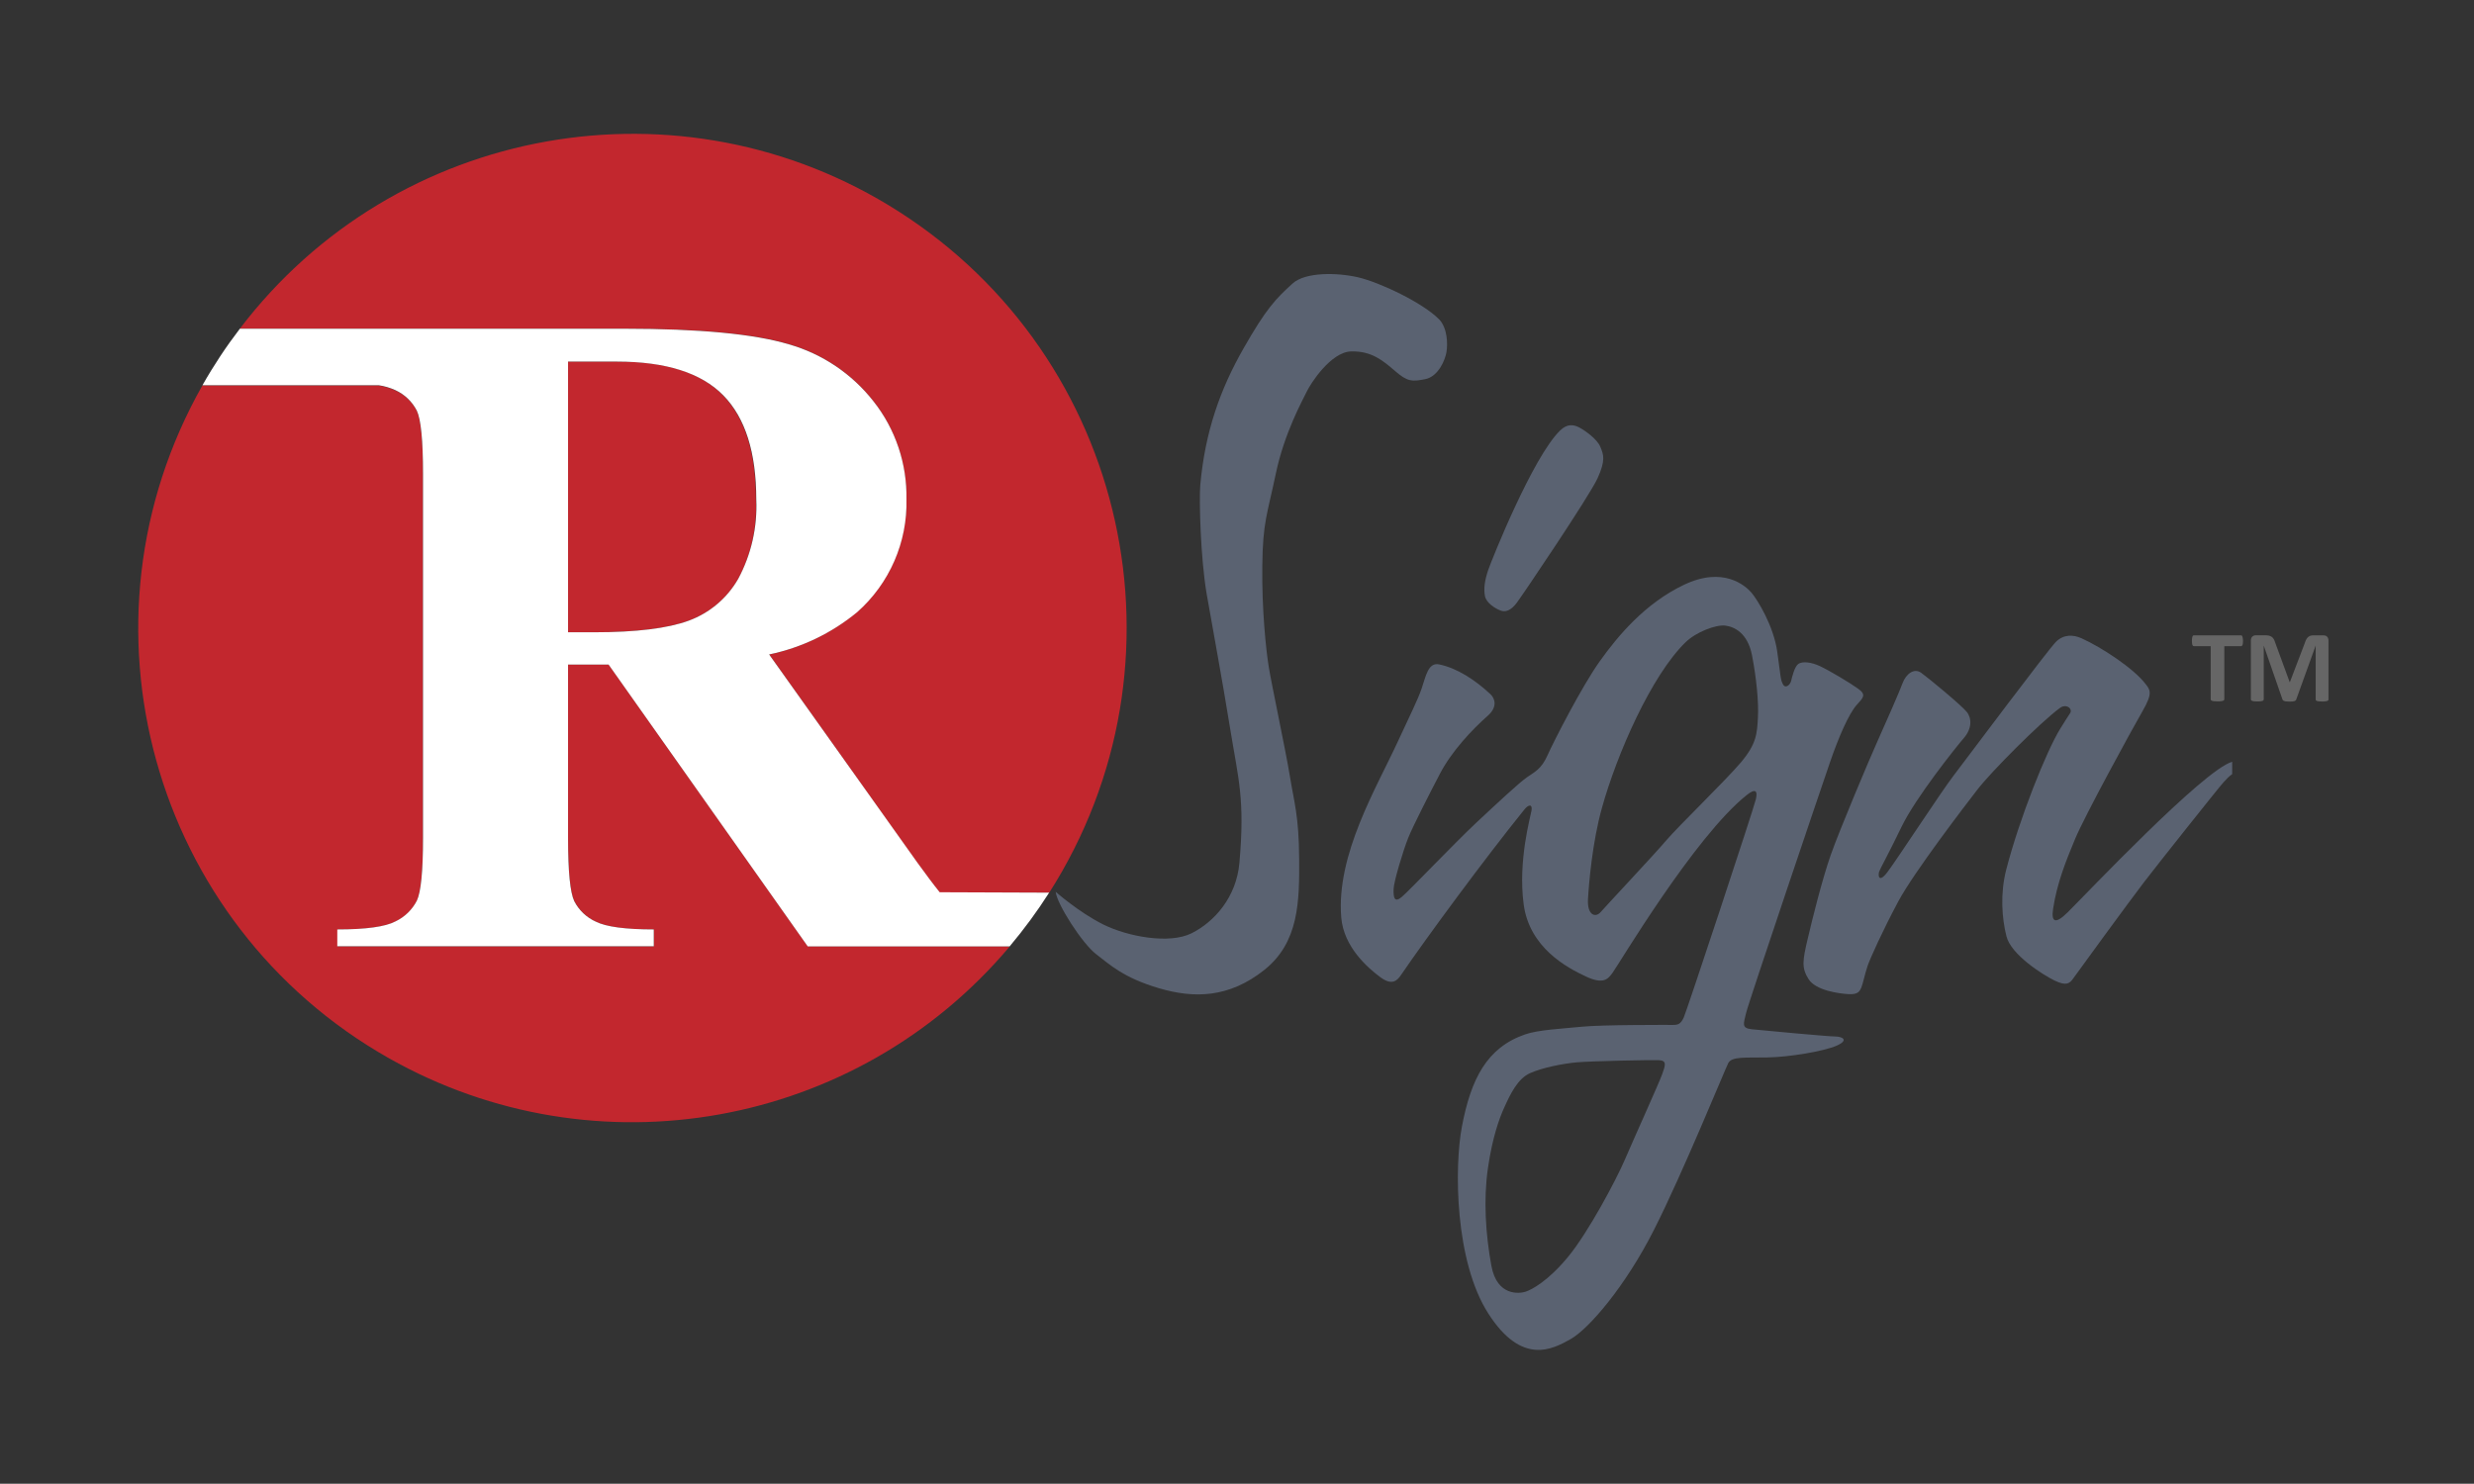<?xml version="1.0" encoding="utf-8"?>
<!-- Generator: Adobe Illustrator 26.0.3, SVG Export Plug-In . SVG Version: 6.00 Build 0)  -->
<svg version="1.1" id="Layer_1" xmlns="http://www.w3.org/2000/svg" xmlns:xlink="http://www.w3.org/1999/xlink" x="0px" y="0px"
	 viewBox="0 0 355.82 213.45" style="enable-background:new 0 0 355.82 213.45;" xml:space="preserve">
<rect x="0" y="0" width="355.82" height="213.45" fill="#333333" stroke="none"/>
<style type="text/css">
	.st0{fill:#5A6271;}
	.st1{fill:#C2272E;}
	.st2{fill:#FFFFFF;}
	.st3{fill:#666666;}
	.st4{fill:#BE272E;}
	.st5{fill:#C1272E;}
	.st6{clip-path:url(#SVGID_00000132063289103209841920000016473705799870616222_);}
	.st7{fill:#5A6270;}
	.st8{fill:#BC272E;}
	.st9{clip-path:url(#SVGID_00000015319093181006414850000002979935149689512376_);fill:#FFFFFF;}
	.st10{clip-path:url(#SVGID_00000156571860098748328440000001656807087139714702_);fill:#FFFFFF;}
	.st11{clip-path:url(#SVGID_00000150815650416969949540000007293309008962085764_);fill:#FFFFFF;}
	.st12{fill:#5B6271;}
	.st13{fill:#808080;}
	.st14{opacity:0.46;fill:none;stroke:#5A6270;stroke-miterlimit:10;}
	.st15{fill:#BD272E;}
	.st16{clip-path:url(#SVGID_00000113352039711332507060000012135728280493365944_);fill:#FFFFFF;}
	.st17{clip-path:url(#SVGID_00000139986535433778108430000006044923626369967509_);}
	.st18{opacity:0.37;fill:#BD272E;}
	.st19{clip-path:url(#SVGID_00000116229692278456794770000016323825862903685248_);fill:#FFFFFF;}
	.st20{clip-path:url(#SVGID_00000031905469551055513100000000611886384007060657_);fill:#FFFFFF;}
	.st21{clip-path:url(#SVGID_00000040537851642984401980000015822868600674259085_);fill:#FFFFFF;}
	.st22{clip-path:url(#SVGID_00000121978944962935381470000015210037925952507779_);fill:#FFFFFF;}
	.st23{clip-path:url(#SVGID_00000169525988910621547480000008273685430310375608_);}
	.st24{clip-path:url(#SVGID_00000081637556229900153280000013326958839821358244_);fill:#FFFFFF;}
	.st25{clip-path:url(#SVGID_00000047045338828126328980000016447602730672088218_);fill:#FFFFFF;}
	.st26{clip-path:url(#SVGID_00000174584884955825474470000014800709603087130549_);fill:#FFFFFF;}
	.st27{clip-path:url(#SVGID_00000091694546658264241940000004573197434231180197_);}
	.st28{clip-path:url(#SVGID_00000067202526782377189740000002709445398052322456_);fill:#FFFFFF;}
	.st29{clip-path:url(#SVGID_00000046321869607030260110000007828335081410226367_);fill:#FFFFFF;}
	.st30{clip-path:url(#SVGID_00000124844838195772016190000007934889448489391255_);fill:#FFFFFF;}
	.st31{clip-path:url(#SVGID_00000165938320317969298480000013764144186411108780_);fill:#FFFFFF;}
	.st32{clip-path:url(#SVGID_00000093871323032570802800000017426765741813345968_);}
	.st33{clip-path:url(#SVGID_00000003076317997926366940000012437015424129341119_);fill:#FFFFFF;}
	.st34{clip-path:url(#SVGID_00000063599305723043022420000009977831909393412227_);fill:#FFFFFF;}
	.st35{clip-path:url(#SVGID_00000137099589109057886680000010792106359906809481_);fill:#FFFFFF;}
	.st36{clip-path:url(#SVGID_00000021118514371530448970000016588263793863006650_);}
	.st37{clip-path:url(#SVGID_00000018231159288615747630000016000370733546529963_);fill:#FFFFFF;}
	.st38{clip-path:url(#SVGID_00000163773723684274031980000007801228435187874470_);fill:#FFFFFF;}
</style>
<g>
	<g>
		<path class="st0" d="M200.65,53.38c1.79,1.54,2.42,1.54,4.32,1.17c1.9-0.37,2.89-2.78,3.07-3.92c0.18-1.13,0.15-3.37-1.02-4.65
			c-2.45-2.49-8.67-5.38-11.67-6.08c-3-0.7-7.6-0.79-9.44,0.88c-2.42,2.19-3.81,3.62-7.1,9.41c-3.29,5.78-5.49,11.89-6.18,19.58
			c-0.19,2.09,0.04,10.54,0.91,15.63c0.88,5.09,2.2,12.08,3.4,19.51c1.19,7.3,2.12,10.03,1.32,19.21
			c-0.44,5.01-3.66,8.53-6.88,10.14c-3.22,1.61-9.22,0.48-12.74-1.28c-3.51-1.76-6.81-4.68-6.81-4.68c0.18,1.76,3.81,7.43,5.82,8.97
			c2.01,1.54,3.95,3.4,9.04,4.9c5.09,1.5,10.06,1.39,15.11-2.6c5.05-3.99,5.09-9.92,5.05-16.07c-0.04-6.15-0.73-8.09-1.32-11.75
			c-0.59-3.66-2.71-13.58-3.07-15.92c-0.37-2.34-0.99-8.09-0.91-14.42c0.07-6.33,0.7-7.32,1.94-13.25
			c1.24-5.93,3.88-10.61,4.43-11.78c0.55-1.17,3.48-5.75,6.4-5.82C197.25,50.48,198.86,51.84,200.65,53.38z"/>
		<path class="st0" d="M215.81,87.83c0.71,0.28,1.5,0,2.33-1.1c0.83-1.1,10.44-15.33,11.63-17.93c1.18-2.6,0.87-3.39,0.39-4.53
			c-0.47-1.14-2.29-2.4-3.07-2.8c-0.79-0.39-1.68-0.54-2.72,0.47c-3.94,3.86-9.81,18.56-10.33,20.06c-0.51,1.5-0.67,2.72-0.47,3.74
			C213.76,86.77,215.1,87.56,215.81,87.83z"/>
		<path class="st0" d="M263.93,149.11c-0.99,0-10.46-0.88-11.99-1.04c-1.53-0.16-1.15-0.82-0.82-2.3
			c0.33-1.48,10.87-32.61,12.05-36.03c1.28-3.73,2.71-7.01,3.86-8.32c0.86-0.98,1.49-1.43,0.23-2.33c-1.26-0.9-4.15-2.62-5.49-3.25
			c-1.34-0.63-2.57-0.71-3.12-0.33c-0.55,0.38-0.9,1.86-1.04,2.44c-0.14,0.58-0.82,1.18-1.18,0.49c-0.36-0.68-0.3-0.96-0.82-4.68
			c-0.52-3.72-2.85-7.5-3.72-8.51c-0.88-1.01-4.05-3.81-9.69-1.12c-5.64,2.68-9.53,7.39-12.1,10.98
			c-2.57,3.59-6.63,11.53-7.53,13.55c-0.9,2.03-1.89,2.41-3.01,3.2c-1.12,0.79-4.24,3.7-7.28,6.54c-3.04,2.85-9.53,9.66-10.65,10.62
			c-1.12,0.96-1.23,0.03-1.2-1.1c0.03-1.12,1.42-5.69,2.11-7.39c0.68-1.7,3.26-6.74,4.57-9.24c1.65-3.16,4.56-6.29,6.88-8.33
			c1.4-1.24,1.05-2.46,0.36-3.1c-2.17-2.02-4.74-3.73-7.38-4.28c-1.57-0.32-1.91,1.73-2.5,3.46c-0.59,1.73-1.7,3.88-3.41,7.6
			c-3.09,6.71-8.89,16.28-8.16,25.33c0.35,4.32,3.91,7.34,5.62,8.61c1.72,1.28,2.45,0.47,2.99-0.33
			c3.66-5.36,11.97-16.65,17.74-23.8c0.62-0.76,1.17-0.77,1.02,0.15c-0.15,0.91-1.97,7.26-1.13,13.51
			c0.84,6.24,6.21,9.09,8.94,10.37c2.55,1.19,3.18,0.37,3.83-0.51c0.86-1.14,11.79-19.6,19.31-25.59c1.23-0.98,1.61-0.66,1.31,0.62
			c-0.29,1.28-9.93,30.44-10.37,31.39c-0.44,0.95-0.84,1.06-1.53,1.06c-0.69,0-10.26-0.04-13.14,0.26c-2.88,0.29-6.24,0.44-8.14,1.1
			c-5.52,1.91-7.79,6.42-9.09,13.25c-1.12,5.91-1.02,19.42,3.8,26.92c4.82,7.5,9.2,5.15,11.83,3.67c2.63-1.48,7.89-7.61,11.99-15.72
			c4.11-8.1,10.18-23,10.68-23.98s2.41-0.77,5.58-0.82c3.18-0.05,8.16-0.88,10.02-1.7C266.01,149.61,264.92,149.11,263.93,149.11z
			 M250.4,109.66c-2.23,2.64-9.06,9.24-10.77,11.26c-1.71,2.02-8.65,9.4-9.4,10.28c-0.75,0.88-1.97,0.48-1.84-1.84
			c0.13-2.25,0.62-8.18,2-13.11c2.17-7.8,7.11-19.06,12.04-23.86c1.5-1.46,4.35-2.55,5.69-2.39c1.35,0.16,3.24,1.09,3.86,4.27
			c0.62,3.18,0.98,6.7,0.85,9.01C252.7,105.57,252.62,107.02,250.4,109.66z M239.06,154.54c-0.43,1.23-4.11,9.35-5.34,12.23
			c-1.23,2.89-5.24,10.44-8.15,13.99c-2.91,3.55-5.29,4.78-6.13,5.06c-0.84,0.28-4.14,0.74-4.95-3.75
			c-0.82-4.5-1.15-9.47-0.49-14.02c0.66-4.55,1.68-7.22,2.27-8.55c0.97-2.17,2.02-4.32,3.78-5.11c1.76-0.79,4.72-1.38,6.74-1.56
			c2.02-0.18,10.6-0.36,11.8-0.31C239.8,152.57,239.49,153.31,239.06,154.54z"/>
		<path class="st0" d="M297.36,131.27c-1.79,1.77-2.37,1.36-2.07-0.56c0.56-3.63,1.78-6.71,3.15-10c1.37-3.3,8.19-15.78,9.71-18.41
			c1.52-2.63,1.08-3.05,0.44-3.89c-1.67-2.22-6.34-5.3-9.23-6.59c-1.16-0.52-2.52-0.59-3.63,0.48
			c-1.11,1.07-12.93,16.89-14.75,19.27c-1.82,2.37-8.15,12.08-9.52,13.89c-1.28,1.69-1.37,0.44-1.19-0.07
			c0.19-0.52,1.22-2.3,3.22-6.45c2-4.15,7.82-11.45,8.97-12.78c1.15-1.33,1.15-2.82,0.41-3.74c-0.74-0.93-5.52-4.89-6.56-5.63
			c-1.04-0.74-2.19,0.19-2.67,1.48c-0.48,1.3-2.43,5.73-3.7,8.56c-0.97,2.14-5.37,12.56-6.63,16.15s-2.63,9.15-3.31,12.04
			c-0.76,3.21-0.91,4.22,0.12,5.85c1.04,1.63,4.37,2.07,5.74,2.15s1.59-0.41,1.82-0.89c0.22-0.48,0.56-2.11,0.93-3.19
			c0.37-1.07,2.15-5.04,4.41-9.26c2.26-4.22,9.74-13.97,11.34-16.04c2-2.61,9.08-9.71,11.89-11.78c0.94-0.69,1.89,0.11,1.48,0.74
			c-0.41,0.63-0.56,0.85-1.41,2.22c-2,3.22-5.89,12.97-7.78,20.3c-0.88,3.43-0.63,6.97,0.04,9.6c0.67,2.63,5.22,5.52,6.91,6.34
			c1.69,0.82,2.17,0.44,2.69-0.3c0.52-0.74,8.22-11.3,10.19-13.86c1.96-2.56,10.82-13.71,11.41-14.34c0.59-0.63,0.7-0.78,1.26-1.19
			v-1.78C316.88,110.79,300.02,128.64,297.36,131.27z"/>
	</g>
	<g>
		<path class="st1" d="M144.18,136.13h-28L87.54,95.59H81.7v24.95c0,4.81,0.3,7.83,0.89,9.08c0.67,1.32,1.77,2.38,3.12,2.99
			c1.49,0.74,4.26,1.11,8.32,1.11v2.42H48.54v-2.42c4.1,0,6.89-0.38,8.36-1.15c1.31-0.62,2.37-1.66,3.04-2.94
			c0.59-1.22,0.89-4.24,0.89-9.05V68.15c0-4.81-0.3-7.83-0.89-9.08c-0.67-1.29-1.76-2.32-3.09-2.91c-0.77-0.35-1.58-0.58-2.41-0.71
			H29.11c-19.32,34.13-7.32,77.46,26.81,96.78c29.74,16.83,67.25,10.1,89.27-16.03L144.18,136.13z"/>
		<path class="st1" d="M88.71,52.02H81.7v38.94h3.74c6.07,0,10.62-0.56,13.63-1.67c3.01-1.11,5.53-3.24,7.12-6.03
			c1.85-3.5,2.73-7.44,2.53-11.4c0-6.76-1.58-11.76-4.75-15.01C100.8,53.59,95.72,51.98,88.71,52.02z"/>
		<path class="st1" d="M67.18,47.28h22.65c10.75,0,18.62,0.74,23.6,2.23c4.83,1.38,9.1,4.26,12.19,8.22c3.15,4,4.82,8.97,4.73,14.06
			c0.15,6.18-2.43,12.11-7.06,16.22c-3.66,3.05-8.01,5.16-12.67,6.14l21.37,30.09c1.27,1.68,2.26,3.07,3.17,4.21h15.73
			c21.09-33.06,11.38-76.96-21.68-98.05C98.06,10.53,56.87,17.87,34.5,47.28H67.18z"/>
		<path class="st2" d="M135.15,128.36c-0.91-1.13-1.95-2.53-3.17-4.21l-21.36-30c4.66-0.97,9-3.06,12.67-6.09
			c4.64-4.11,7.24-10.06,7.08-16.25c0.09-5.09-1.57-10.06-4.73-14.06c-3.09-3.96-7.36-6.84-12.19-8.22
			c-5-1.49-12.88-2.24-23.63-2.24H34.5c-1.98,2.58-3.78,5.3-5.38,8.13h25.34c0.83,0.12,1.64,0.36,2.41,0.71
			c1.33,0.61,2.41,1.65,3.08,2.95c0.59,1.24,0.89,4.27,0.89,9.08v52.37c0,4.81-0.3,7.82-0.89,9.05c-0.67,1.3-1.75,2.35-3.08,2.98
			c-1.46,0.77-4.25,1.15-8.36,1.15v2.42h45.52v-2.42c-4.06,0-6.84-0.37-8.32-1.11c-1.35-0.6-2.45-1.65-3.12-2.96
			c-0.59-1.25-0.89-4.27-0.89-9.07V95.61h5.83l28.64,40.54h29.04c2.06-2.45,3.96-5.03,5.68-7.73L135.15,128.36z M106.18,83.26
			c-1.59,2.79-4.11,4.92-7.12,6.03c-3.02,1.11-7.56,1.67-13.63,1.67H81.7V52.02h7.02c7.04,0,12.14,1.62,15.3,4.85
			c3.17,3.23,4.75,8.24,4.75,15.01C108.94,75.84,108.05,79.77,106.18,83.26z"/>
	</g>
	<g>
		<g>
			<path class="st3" d="M322.6,92.19c0,0.14-0.01,0.26-0.02,0.36c-0.01,0.1-0.03,0.18-0.06,0.24c-0.02,0.06-0.06,0.11-0.09,0.13
				s-0.08,0.04-0.12,0.04h-2.4v7.64c0,0.05-0.02,0.09-0.05,0.13s-0.08,0.07-0.16,0.09c-0.07,0.03-0.17,0.04-0.3,0.06
				c-0.13,0.02-0.28,0.02-0.47,0.02s-0.34-0.01-0.47-0.02c-0.12-0.01-0.23-0.03-0.3-0.06c-0.07-0.02-0.13-0.06-0.16-0.09
				s-0.05-0.08-0.05-0.13v-7.64h-2.4c-0.05,0-0.09-0.02-0.13-0.04c-0.04-0.03-0.06-0.07-0.09-0.13c-0.03-0.06-0.04-0.14-0.06-0.24
				c-0.01-0.1-0.02-0.22-0.02-0.36c0-0.15,0.01-0.27,0.02-0.37c0.01-0.1,0.03-0.18,0.06-0.25c0.02-0.06,0.05-0.1,0.09-0.13
				c0.03-0.03,0.08-0.04,0.13-0.04h6.75c0.04,0,0.08,0.01,0.12,0.04c0.04,0.03,0.07,0.07,0.09,0.13c0.02,0.06,0.04,0.14,0.06,0.25
				C322.59,91.92,322.6,92.05,322.6,92.19z"/>
			<path class="st3" d="M334.89,100.62c0,0.05-0.01,0.09-0.04,0.13c-0.03,0.04-0.08,0.07-0.15,0.09c-0.07,0.03-0.17,0.04-0.29,0.06
				c-0.12,0.02-0.27,0.02-0.45,0.02c-0.18,0-0.33-0.01-0.44-0.02c-0.12-0.01-0.21-0.03-0.28-0.06c-0.07-0.02-0.12-0.06-0.15-0.09
				c-0.03-0.04-0.04-0.08-0.04-0.13V92.9h-0.01l-2.78,7.71c-0.02,0.06-0.05,0.12-0.1,0.16c-0.04,0.04-0.1,0.07-0.18,0.1
				c-0.08,0.02-0.17,0.04-0.29,0.05c-0.12,0.01-0.26,0.01-0.43,0.01c-0.17,0-0.31-0.01-0.43-0.02c-0.12-0.01-0.22-0.03-0.29-0.06
				c-0.08-0.03-0.14-0.06-0.18-0.1c-0.04-0.04-0.07-0.08-0.09-0.14l-2.68-7.71h-0.01v7.71c0,0.05-0.01,0.09-0.04,0.13
				s-0.08,0.07-0.15,0.09c-0.07,0.03-0.17,0.04-0.29,0.06c-0.12,0.02-0.27,0.02-0.45,0.02c-0.18,0-0.33-0.01-0.44-0.02
				c-0.12-0.01-0.21-0.03-0.29-0.06c-0.07-0.02-0.12-0.06-0.15-0.09c-0.03-0.04-0.04-0.08-0.04-0.13v-8.45
				c0-0.25,0.07-0.44,0.2-0.57c0.13-0.13,0.31-0.2,0.53-0.2h1.27c0.23,0,0.42,0.02,0.58,0.05c0.16,0.04,0.3,0.1,0.42,0.18
				c0.12,0.08,0.22,0.2,0.3,0.34c0.08,0.14,0.15,0.31,0.21,0.52l2.07,5.65h0.03l2.15-5.63c0.06-0.21,0.13-0.38,0.21-0.52
				s0.17-0.26,0.27-0.34s0.22-0.15,0.36-0.19c0.14-0.04,0.3-0.05,0.48-0.05h1.31c0.13,0,0.25,0.02,0.34,0.05
				c0.1,0.03,0.17,0.08,0.24,0.15c0.06,0.07,0.11,0.15,0.14,0.24c0.03,0.09,0.05,0.2,0.05,0.33V100.62z"/>
		</g>
	</g>
</g>
</svg>
